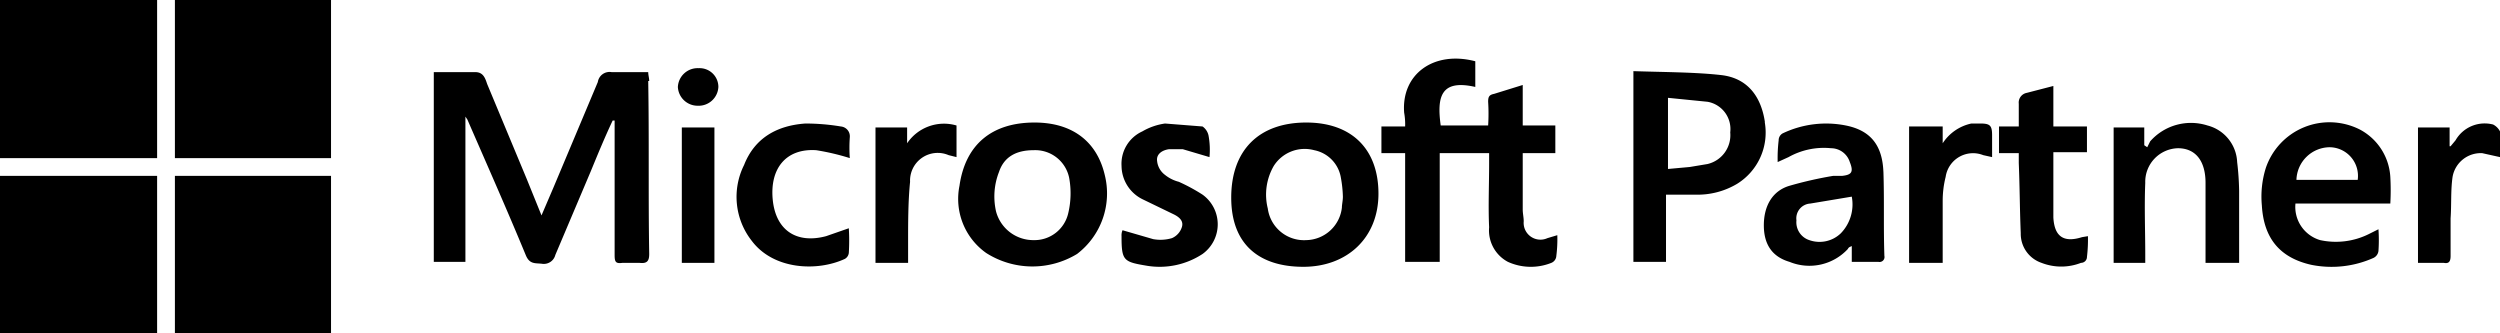 <svg xmlns="http://www.w3.org/2000/svg" id="acb60ffe-b2c2-4cba-becb-f0fe6d11d7ce" data-name="&#x421;&#x43B;&#x43E;&#x439; 1" width="253" height="33.7" viewBox="0 0 253 33.7"><path d="M70.7,6.9a2,2,0,0,0-2.1,1.9,2,2,0,0,0,2,1.9,2,2,0,0,0,2.1-1.9A1.9,1.9,0,0,0,70.7,6.9Zm21.1,7.6V12.9H88.6V26.6h3.3V24.5c0-2,0-4.1.2-6.1A2.8,2.8,0,0,1,96,15.7l.8.2V12.7a4.5,4.5,0,0,0-5,1.8Zm-6.7-1.7a21.9,21.9,0,0,0-3.6-.3c-2.8.2-5.1,1.4-6.2,4.2a7.2,7.2,0,0,0,.8,7.7c2.2,2.9,6.6,3.1,9.4,1.8a.8.8,0,0,0,.4-.6,20.8,20.8,0,0,0,0-2.5l-2.3.8c-3,.8-5.1-.6-5.4-3.7s1.3-5.2,4.4-5A23.7,23.7,0,0,1,86,16a14.7,14.7,0,0,1,0-2.1,1,1,0,0,0-.9-1.1ZM69,26.6h3.3V12.9H69V26.6ZM15.9,0H0V16H15.9ZM0,33.7H15.9V17.8H0V33.7ZM65.7,8.2c0-.3-.1-.6-.1-.9H61.9a1.2,1.2,0,0,0-1.4,1L56,19l-1.2,2.8-1.5-3.7-4-9.6c-.2-.6-.4-1.2-1.2-1.2H43.9V26.5h3.2V11.8l.2.3c2,4.6,4,9.1,5.9,13.7.4,1,1,.8,1.7.9a1.2,1.2,0,0,0,1.3-.9l3.6-8.5c.7-1.7,1.4-3.4,2.2-5.1h.2V25.8c0,.7.1.9.8.8h1.7c.8.1,1-.2,1-.9-.1-5.8,0-11.7-.1-17.5Zm-48,25.5H33.5V17.8H17.7V33.7ZM33.5,0H17.7V16H33.5V0ZM200.4,12.5h-.9a4.6,4.6,0,0,0-2.9,2V12.8h-3.4V26.6h3.4V20.3a9.9,9.9,0,0,1,.3-2.4,2.8,2.8,0,0,1,3.8-2.2l.9.2V13.7c0-1-.2-1.2-1.2-1.2ZM210.7,24c-1.9.6-2.8-.1-2.9-2V15.4h3.4V12.8h-3.4V8.7l-2.7.7a1,1,0,0,0-.8,1.1v2.3h-2v2.7h2v1c.1,2.4.1,4.7.2,7.1a3.1,3.1,0,0,0,2.1,3,5.5,5.5,0,0,0,4,0,.6.6,0,0,0,.6-.6,14.8,14.8,0,0,0,.1-2.1Zm15.7-7.6a4,4,0,0,0-3-3.7,5.5,5.5,0,0,0-5.8,1.6l-.3.6-.3-.2V12.9h-3.1V26.6h3.2v-.8c0-2.4-.1-4.9,0-7.3a3.4,3.4,0,0,1,3.3-3.5c1.8,0,2.8,1.3,2.8,3.5v8.1h3.4V19.3a28.3,28.3,0,0,0-.2-2.9Zm-121.7-4c-4.3,0-7,2.2-7.6,6.4a6.7,6.7,0,0,0,2.7,6.8,8.7,8.7,0,0,0,9.2.1,7.7,7.7,0,0,0,2.8-8c-.8-3.4-3.3-5.3-7.1-5.3Zm3.4,9.2a3.5,3.5,0,0,1-3.5,2.7,3.9,3.9,0,0,1-3.8-2.9,6.8,6.8,0,0,1,.3-4c.5-1.5,1.7-2.2,3.5-2.2a3.5,3.5,0,0,1,3.6,2.8,8.7,8.7,0,0,1-.1,3.6Zm82.5-4.2c-.1-2.7-1.3-4.2-3.8-4.7a10.2,10.2,0,0,0-6.4.8.8.8,0,0,0-.4.7,15.5,15.5,0,0,0-.1,2.2l1.1-.5a7.3,7.3,0,0,1,4.3-.9,2,2,0,0,1,1.9,1.4c.4,1,.2,1.3-.8,1.4h-.9a39.3,39.3,0,0,0-4.4,1c-1.7.5-2.6,2-2.6,4s.9,3.2,2.6,3.7a5.3,5.3,0,0,0,5.9-1.3c.1-.2.2-.2.4-.3v1.6h2.7a.5.5,0,0,0,.6-.6c-.1-2.9,0-5.7-.1-8.6Zm-4.3,6.2a3.1,3.1,0,0,1-3.2.7,1.9,1.9,0,0,1-1.3-2,1.5,1.5,0,0,1,1.4-1.7l4.2-.7a4.2,4.2,0,0,1-1.1,3.7Zm52.5-10.5a6.8,6.8,0,0,0-9.5,3.9,9.7,9.7,0,0,0-.4,3.8c.2,3.4,1.9,5.3,5,6a10.4,10.4,0,0,0,6.3-.7.9.9,0,0,0,.5-.7,16.1,16.1,0,0,0,0-2.2l-1,.5a7.5,7.5,0,0,1-4.9.6,3.5,3.5,0,0,1-2.5-3.7h9.6a24.3,24.3,0,0,0,0-2.7,5.8,5.8,0,0,0-3.1-4.8Zm-.2,5.1h-6.2a3.4,3.4,0,0,1,3.4-3.3,2.9,2.9,0,0,1,2.8,3.3ZM253,13.3a1.6,1.6,0,0,0-.7-.7,3.4,3.4,0,0,0-3.8,1.6l-.5.6h-.1V12.9h-3.2V26.6h2.6c.5.1.7-.1.7-.7V22.1c.1-1.4,0-2.8.2-4.2a2.9,2.9,0,0,1,3-2.4l1.8.4V13.3ZM121.7,19.7a18.3,18.3,0,0,0-2.4-1.3,3.7,3.7,0,0,1-1.4-.7,2,2,0,0,1-.8-1.4c-.1-.7.5-1.1,1.2-1.2h1.4l2.7.8a7.9,7.9,0,0,0-.1-2.2,1.5,1.5,0,0,0-.6-.9l-3.8-.3a6.3,6.3,0,0,0-2.3.8,3.6,3.6,0,0,0-2.1,3.5,3.8,3.8,0,0,0,2.2,3.4l3.1,1.5c.6.3,1,.7.8,1.3a1.8,1.8,0,0,1-1,1.1,4.1,4.1,0,0,1-1.9.1l-3.1-.9a1.3,1.3,0,0,0-.1.6c0,2.5.2,2.6,2.6,3a7.9,7.9,0,0,0,5.6-1.2,3.7,3.7,0,0,0,0-6Zm10.5-7.3c-4.8,0-7.6,2.8-7.6,7.6s2.9,7,7.3,7,7.6-2.9,7.6-7.4-2.7-7.2-7.3-7.2Zm3.7,7.5c0,.4-.1.8-.1,1.1a3.7,3.7,0,0,1-3.6,3.3,3.7,3.7,0,0,1-3.9-3.2,5.8,5.8,0,0,1,.6-4.3,3.7,3.7,0,0,1,4.1-1.6,3.4,3.4,0,0,1,2.7,2.8,12.3,12.3,0,0,1,.2,1.9Zm42.7-7.6c-.4-2.6-1.8-4.4-4.4-4.7s-5.9-.3-8.9-.4V26.5h3.3V19.7h3a7.8,7.8,0,0,0,4.2-1.1,6.1,6.1,0,0,0,2.8-6.2Zm-5.8,4.3-1.8.3-2.2.2V9.9l4,.4a2.8,2.8,0,0,1,2.3,3.1,3,3,0,0,1-2.3,3.2Zm-16.2,7.5a1.7,1.7,0,0,1-2.4-1.7c0-.4-.1-.8-.1-1.2V15.5h3.3V12.7h-3.3V8.6l-2.9.9c-.5.1-.6.3-.6.8a19.2,19.2,0,0,1,0,2.4h-4.8c-.4-2.9,0-4.7,3.5-3.9V6.2c-4.2-1.1-7.5,1.3-7.2,5.2a6.6,6.6,0,0,1,.1,1.4h-2.4v2.7h2.4v11h3.5v-11h5v1c0,2.2-.1,4.4,0,6.5a3.6,3.6,0,0,0,1.9,3.5,5.6,5.6,0,0,0,4.4.1.8.8,0,0,0,.5-.7,13.4,13.4,0,0,0,.1-2.1l-1,.3Z" style="fill-rule:evenodd"></path></svg>